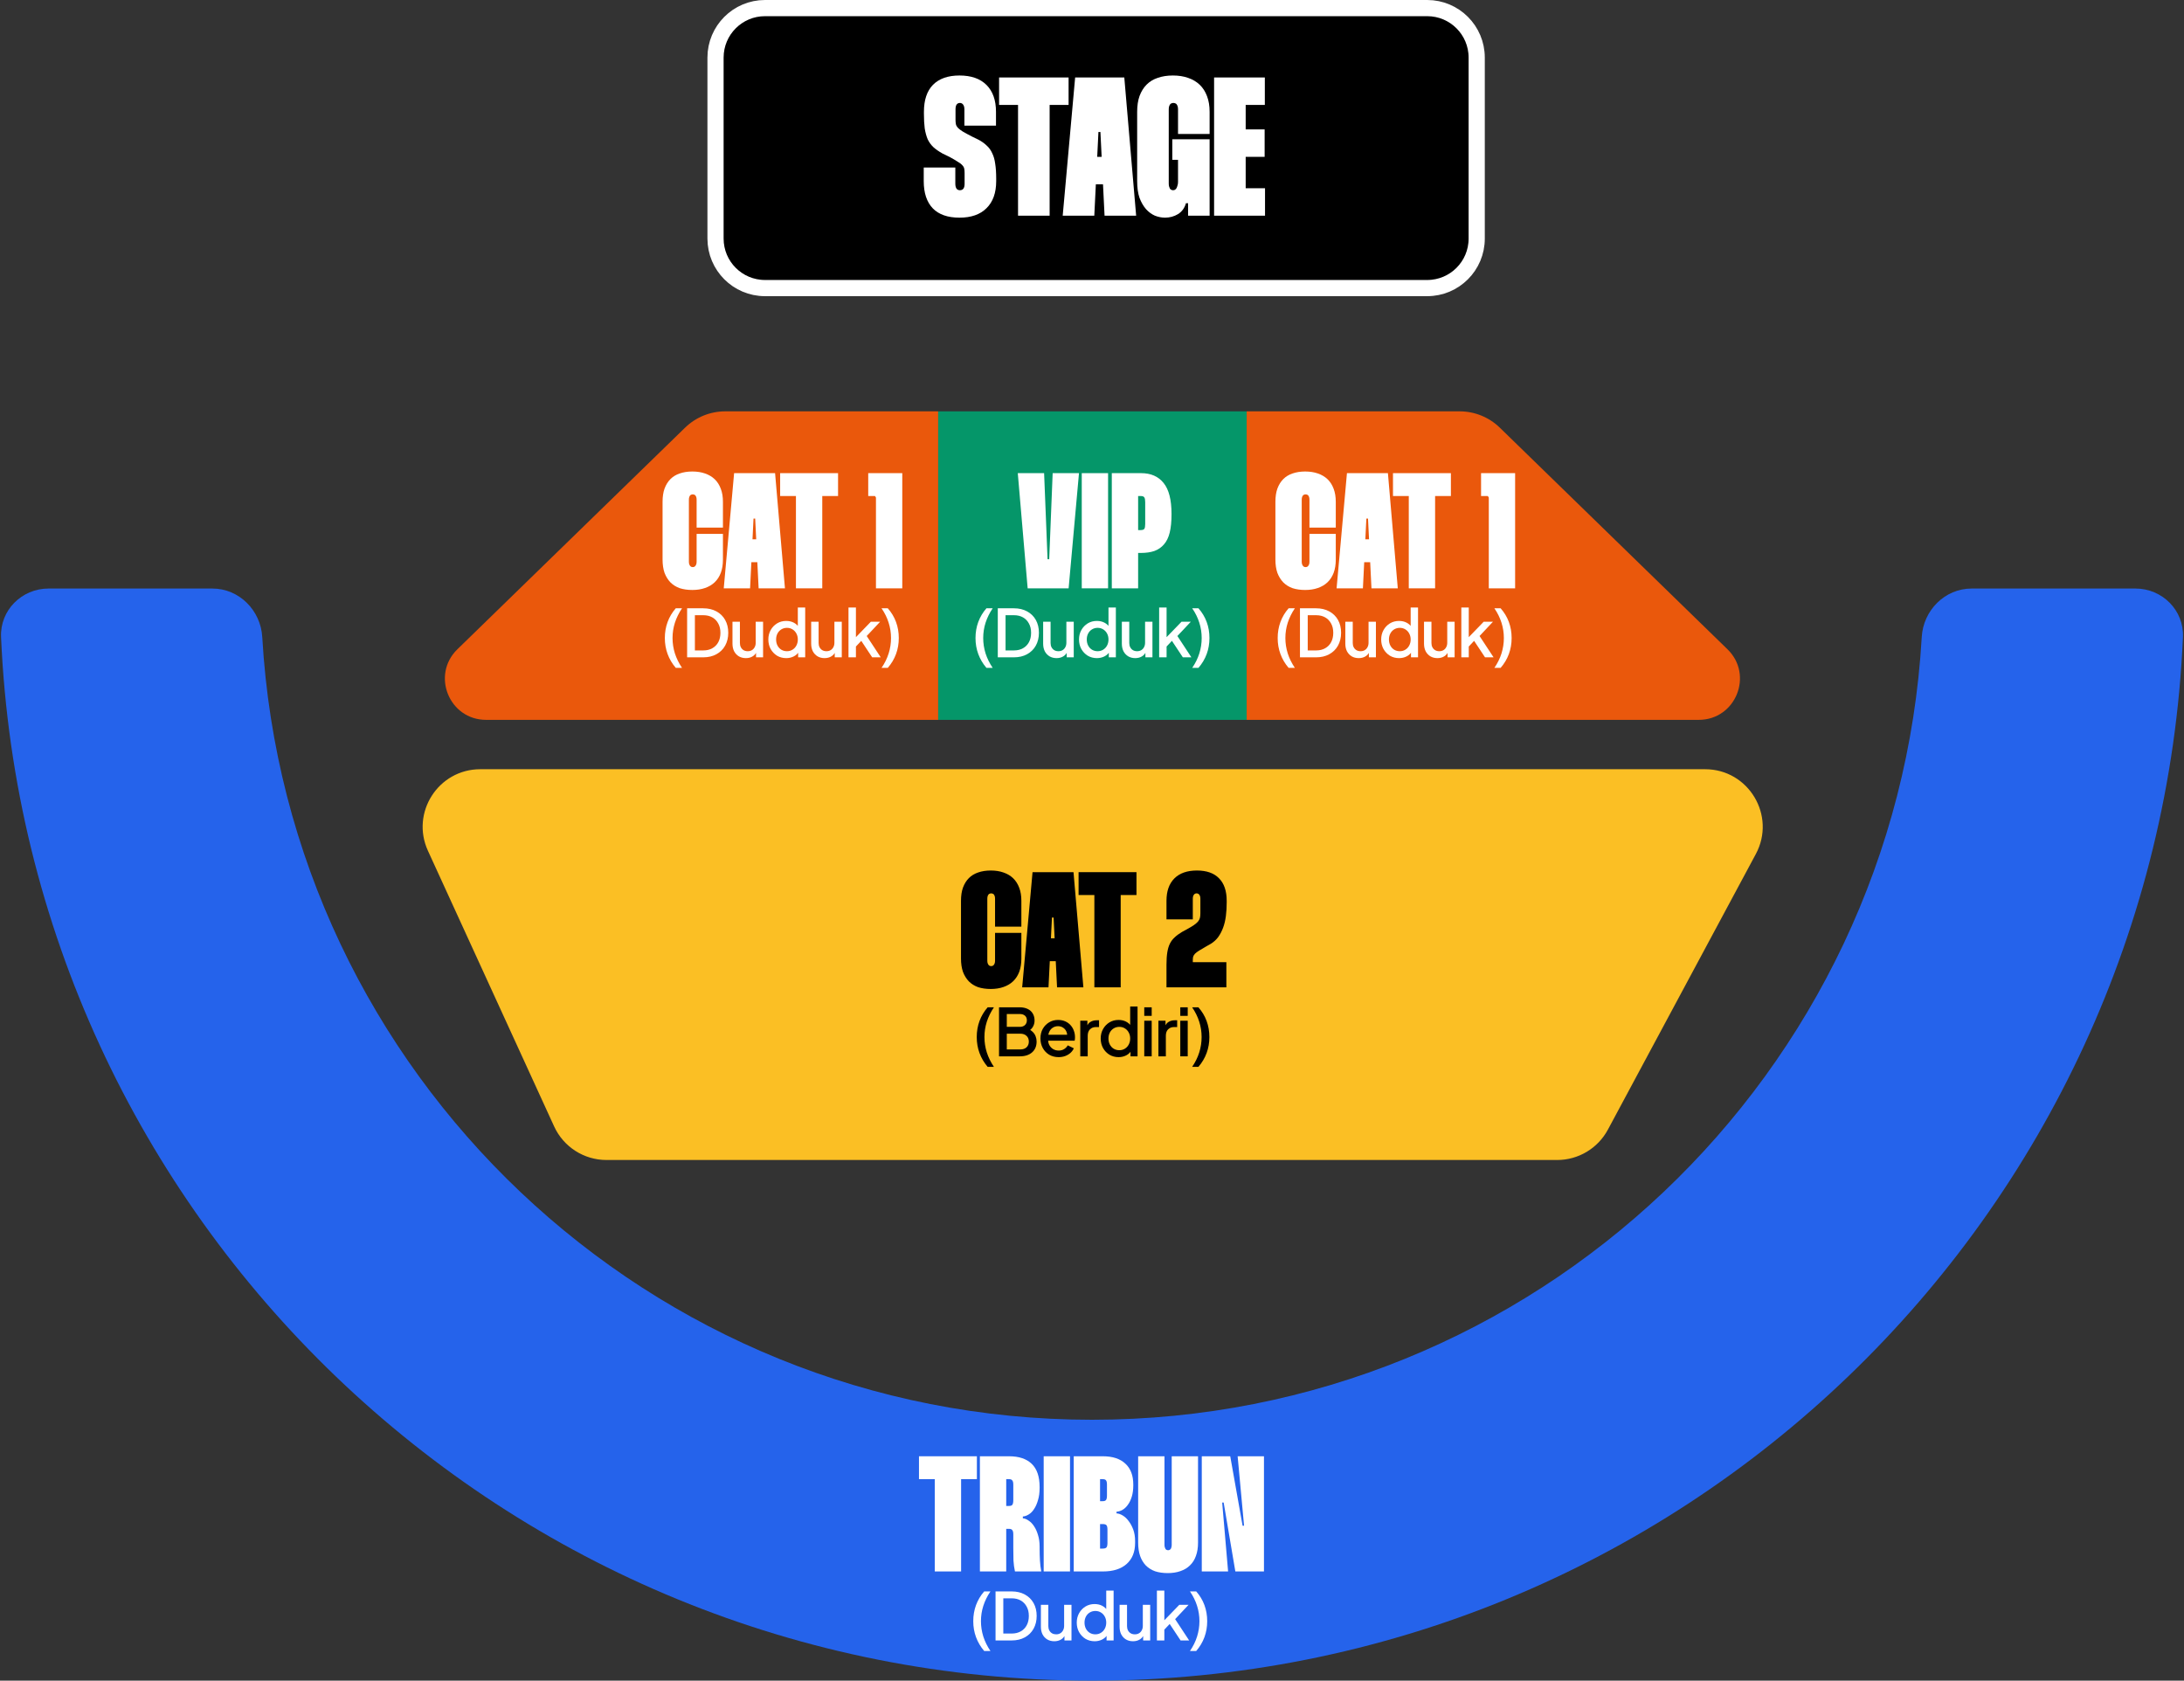 <svg width="1080" height="831" viewBox="0 0 1080 831" fill="none" xmlns="http://www.w3.org/2000/svg"><rect x="0" y="0" width="1080" height="831" fill="#333333" stroke="none"/><g clip-path="url(#clip0_134_322)"><path d="M378.306 4H705.763C719.28 4 730.238 14.958 730.238 28.475V117.966C730.238 131.483 719.28 142.441 705.763 142.441H378.306C364.789 142.441 353.831 131.483 353.831 117.966V28.475C353.831 14.958 364.789 4 378.306 4Z" fill="black" stroke="white" stroke-width="8"/><path d="M299.906 573.56H770.018C780.506 573.56 790.145 567.795 795.106 558.554L868.262 422.283C878.446 403.313 864.704 380.34 843.174 380.34H237.508C216.764 380.34 202.982 401.809 211.618 420.669L274.016 556.94C278.653 567.067 288.768 573.56 299.906 573.56Z" fill="#FBBF24"/><path d="M625.465 51.877H615.995V63.983H625.367V77.553H615.995V93.076H625.562V106.646H600.375V38.307H625.465V51.877Z" fill="white"/><path d="M577.952 54.122V90.83C577.952 91.35 578.017 91.839 578.148 92.294C578.278 92.685 578.408 93.01 578.538 93.27C578.733 93.531 578.961 93.726 579.222 93.856C579.482 93.986 579.775 94.052 580.1 94.052C580.426 94.052 580.718 93.986 580.979 93.856C581.304 93.661 581.565 93.401 581.76 93.075C581.955 92.75 582.118 92.327 582.248 91.806C582.443 91.285 582.541 90.7 582.541 90.049V79.017H579.71V68.864H598.161V106.645H587.52V100.495H586.446C585.795 102.838 584.493 104.628 582.541 105.864C580.588 107.036 578.441 107.622 576.097 107.622C574.47 107.622 572.811 107.296 571.118 106.645C569.491 105.929 568.027 104.856 566.725 103.424C565.424 101.927 564.35 100.072 563.504 97.859C562.723 95.581 562.332 92.815 562.332 89.561V55.294C562.332 52.3 562.723 49.696 563.504 47.483C564.35 45.205 565.521 43.318 567.018 41.821C568.515 40.324 570.337 39.218 572.485 38.502C574.698 37.721 577.204 37.33 580.003 37.33C582.801 37.33 585.307 37.721 587.52 38.502C589.798 39.283 591.718 40.422 593.28 41.919C594.842 43.416 596.046 45.303 596.892 47.581C597.738 49.794 598.161 52.365 598.161 55.294V66.228H582.541V54.122C582.541 53.471 582.476 52.95 582.346 52.56C582.215 52.169 582.053 51.844 581.857 51.584C581.662 51.323 581.434 51.161 581.174 51.096C580.914 50.965 580.588 50.9 580.198 50.9C579.937 50.9 579.645 50.965 579.319 51.096C579.059 51.161 578.831 51.323 578.636 51.584C578.441 51.844 578.278 52.169 578.148 52.56C578.017 52.95 577.952 53.471 577.952 54.122Z" fill="white"/><path d="M531.665 38.307H555.974L561.832 106.646H546.212L544.161 65.252H543.185L541.135 106.646H525.515L531.665 38.307ZM548.945 91.123H538.011V77.553H548.945V91.123Z" fill="white"/><path d="M528.42 38.307V51.877H519.048V106.646H503.427V51.877H494.055V38.307H528.42Z" fill="white"/><path d="M492.523 62.127H476.903V54.122C476.903 53.081 476.707 52.3 476.317 51.779C475.926 51.193 475.373 50.9 474.657 50.9C473.941 50.9 473.388 51.193 472.998 51.779C472.672 52.3 472.509 53.081 472.509 54.122V59.199C472.509 60.045 472.575 60.793 472.705 61.444C472.835 62.03 473.16 62.615 473.681 63.201C474.267 63.787 475.08 64.405 476.122 65.056C477.228 65.707 478.725 66.521 480.613 67.497L483.639 68.961C485.396 69.873 486.828 70.881 487.935 71.988C489.106 73.029 490.017 74.298 490.668 75.795C491.384 77.227 491.872 78.952 492.133 80.969C492.458 82.987 492.621 85.395 492.621 88.194V89.561C492.621 95.353 491.026 99.811 487.837 102.936C484.713 106.06 480.255 107.622 474.462 107.622C468.669 107.622 464.276 106.092 461.282 103.033C458.288 99.909 456.792 95.418 456.792 89.561V82.824H472.412V90.83C472.412 91.871 472.607 92.685 472.998 93.27C473.388 93.791 473.941 94.052 474.657 94.052C475.438 94.052 476.024 93.791 476.415 93.27C476.805 92.75 477 91.936 477 90.83V85.558C477 84.647 476.935 83.898 476.805 83.312C476.675 82.727 476.349 82.174 475.829 81.653C475.308 81.067 474.527 80.481 473.486 79.895C472.509 79.245 471.175 78.464 469.483 77.552L466.066 75.893C464.309 74.916 462.812 73.875 461.575 72.769C460.404 71.662 459.46 70.361 458.744 68.864C458.093 67.302 457.605 65.512 457.28 63.494C457.019 61.477 456.889 59.068 456.889 56.27V55.294C456.889 49.436 458.386 44.977 461.38 41.919C464.439 38.86 468.8 37.33 474.462 37.33C480.255 37.33 484.713 38.892 487.837 42.016C490.961 45.14 492.523 49.566 492.523 55.294V62.127Z" fill="white"/><path d="M338.77 211.459C344.086 206.285 351.212 203.391 358.63 203.391H463.944V355.933H240.38C222.126 355.933 213.113 333.749 226.195 321.018L338.77 211.459Z" fill="#EA580C"/><path d="M433.165 290.898V245.99L432.676 245.258H429.341V233.949H446.182V290.898H433.165Z" fill="white"/><path d="M414.425 233.949V245.258H406.615V290.898H393.598V245.258H385.788V233.949H414.425Z" fill="white"/><path d="M363.024 233.949H383.282L388.163 290.898H375.146L373.438 256.403H372.624L370.916 290.898H357.899L363.024 233.949ZM377.424 277.963H368.312V266.654H377.424V277.963Z" fill="white"/><path d="M340.659 247.128V277.718C340.659 278.206 340.713 278.613 340.822 278.938C340.93 279.264 341.066 279.535 341.229 279.752C341.391 279.969 341.581 280.131 341.798 280.24C342.069 280.348 342.313 280.403 342.53 280.403C342.856 280.403 343.127 280.348 343.344 280.24C343.561 280.131 343.751 279.969 343.913 279.752C344.076 279.535 344.212 279.264 344.32 278.938C344.429 278.613 344.483 278.206 344.483 277.718V263.969H357.5V276.66C357.5 279.155 357.147 281.352 356.442 283.25C355.737 285.094 354.734 286.64 353.432 287.887C352.13 289.135 350.53 290.084 348.632 290.735C346.788 291.386 344.7 291.711 342.368 291.711C340.035 291.711 337.947 291.413 336.103 290.816C334.313 290.165 332.795 289.216 331.547 287.969C330.3 286.667 329.323 285.094 328.618 283.25C327.968 281.352 327.642 279.155 327.642 276.66V248.104C327.642 245.609 327.968 243.44 328.618 241.596C329.323 239.697 330.3 238.125 331.547 236.877C332.795 235.63 334.313 234.708 336.103 234.111C337.947 233.46 340.035 233.135 342.368 233.135C344.7 233.135 346.788 233.46 348.632 234.111C350.53 234.762 352.13 235.711 353.432 236.958C354.734 238.206 355.737 239.779 356.442 241.677C357.147 243.521 357.5 245.664 357.5 248.104V260.877H344.483V247.128C344.483 246.586 344.429 246.152 344.32 245.826C344.212 245.501 344.076 245.23 343.913 245.013C343.751 244.796 343.561 244.66 343.344 244.606C343.127 244.497 342.856 244.443 342.53 244.443C342.313 244.443 342.069 244.497 341.798 244.606C341.581 244.66 341.391 244.796 341.229 245.013C341.066 245.23 340.93 245.501 340.822 245.826C340.713 246.152 340.659 246.586 340.659 247.128Z" fill="white"/><path d="M435.929 330.222C437.491 327.944 438.663 325.569 439.444 323.096C440.225 320.601 440.615 318.062 440.615 315.481C440.615 312.877 440.225 310.35 439.444 307.898C438.663 305.425 437.491 303.049 435.929 300.771H439.021C440.821 302.811 442.177 305.067 443.089 307.54C444 310.014 444.455 312.66 444.455 315.481C444.455 318.279 444 320.915 443.089 323.388C442.177 325.862 440.821 328.14 439.021 330.222H435.929Z" fill="white"/><path d="M419.581 325.015V300.381H423.258V316.88L421.826 316.522L430.645 307.41H435.233L428.595 314.472L435.526 325.015H431.296L425.113 315.676L427.293 315.383L422.086 320.915L423.258 318.474V325.015H419.581Z" fill="white"/><path d="M407.77 325.406C406.447 325.406 405.286 325.113 404.288 324.527C403.29 323.92 402.509 323.085 401.945 322.022C401.403 320.937 401.131 319.689 401.131 318.279V307.41H404.809V317.954C404.809 318.757 404.971 319.462 405.297 320.069C405.622 320.677 406.078 321.154 406.664 321.501C407.249 321.826 407.922 321.989 408.681 321.989C409.462 321.989 410.146 321.816 410.731 321.468C411.317 321.121 411.773 320.633 412.098 320.004C412.445 319.375 412.619 318.637 412.619 317.791V307.41H416.264V325.016H412.782V321.566L413.172 322.022C412.76 323.106 412.076 323.942 411.122 324.527C410.167 325.113 409.05 325.406 407.77 325.406Z" fill="white"/><path d="M388.8 325.406C387.108 325.406 385.589 325.005 384.244 324.202C382.921 323.377 381.869 322.271 381.088 320.883C380.328 319.494 379.949 317.932 379.949 316.196C379.949 314.461 380.339 312.899 381.12 311.51C381.901 310.122 382.953 309.026 384.277 308.224C385.6 307.421 387.097 307.02 388.768 307.02C390.178 307.02 391.425 307.302 392.51 307.866C393.595 308.43 394.452 309.211 395.081 310.209L394.528 311.055V300.381H398.172V325.015H394.69V321.436L395.113 322.119C394.506 323.182 393.638 323.996 392.51 324.56C391.382 325.124 390.145 325.406 388.8 325.406ZM389.158 321.989C390.178 321.989 391.089 321.74 391.892 321.241C392.716 320.742 393.356 320.058 393.812 319.19C394.289 318.301 394.528 317.303 394.528 316.196C394.528 315.09 394.289 314.103 393.812 313.235C393.356 312.367 392.716 311.684 391.892 311.185C391.089 310.686 390.178 310.436 389.158 310.436C388.139 310.436 387.217 310.686 386.392 311.185C385.568 311.684 384.928 312.367 384.472 313.235C384.017 314.103 383.789 315.09 383.789 316.196C383.789 317.303 384.017 318.301 384.472 319.19C384.928 320.058 385.557 320.742 386.36 321.241C387.184 321.74 388.117 321.989 389.158 321.989Z" fill="white"/><path d="M368.853 325.406C367.53 325.406 366.369 325.113 365.371 324.527C364.373 323.92 363.592 323.085 363.028 322.022C362.486 320.937 362.215 319.689 362.215 318.279V307.41H365.892V317.954C365.892 318.757 366.055 319.462 366.38 320.069C366.706 320.677 367.161 321.154 367.747 321.501C368.333 321.826 369.005 321.989 369.765 321.989C370.546 321.989 371.229 321.816 371.815 321.468C372.401 321.121 372.856 320.633 373.182 320.004C373.529 319.375 373.702 318.637 373.702 317.791V307.41H377.347V325.016H373.865V321.566L374.256 322.022C373.843 323.106 373.16 323.942 372.205 324.527C371.251 325.113 370.133 325.406 368.853 325.406Z" fill="white"/><path d="M339.787 325.016V300.771H347.727C350.244 300.771 352.424 301.281 354.268 302.301C356.134 303.299 357.576 304.709 358.596 306.531C359.616 308.354 360.126 310.469 360.126 312.877C360.126 315.264 359.616 317.379 358.596 319.223C357.576 321.045 356.134 322.466 354.268 323.486C352.424 324.506 350.244 325.016 347.727 325.016H339.787ZM343.627 321.599H347.792C349.506 321.599 350.992 321.241 352.25 320.525C353.53 319.809 354.517 318.8 355.212 317.498C355.906 316.197 356.253 314.656 356.253 312.877C356.253 311.098 355.895 309.569 355.179 308.289C354.485 306.987 353.509 305.978 352.25 305.262C350.992 304.546 349.506 304.188 347.792 304.188H343.627V321.599Z" fill="white"/><path d="M334.17 330.222C332.391 328.14 331.046 325.862 330.135 323.388C329.224 320.915 328.768 318.279 328.768 315.481C328.768 312.66 329.224 310.014 330.135 307.54C331.046 305.067 332.391 302.811 334.17 300.771H337.262C335.721 303.049 334.55 305.425 333.747 307.898C332.966 310.35 332.576 312.877 332.576 315.481C332.576 318.062 332.966 320.601 333.747 323.096C334.55 325.569 335.721 327.944 337.262 330.222H334.17Z" fill="white"/><path d="M463.944 203.391H616.486V355.933H463.944V203.391Z" fill="#059669"/><path d="M549.794 233.947H564.275C569.102 233.947 572.818 235.574 575.421 238.829C578.024 242.029 579.326 247.127 579.326 254.124V254.286C579.326 257.866 579.028 260.876 578.431 263.317C577.835 265.757 576.885 267.71 575.584 269.174C574.336 270.639 572.763 271.724 570.865 272.429C568.967 273.079 566.716 273.405 564.113 273.405H562.811V290.896H549.794V233.947ZM562.811 245.256V262.096H564.113C565.035 262.096 565.631 261.879 565.902 261.446C566.174 261.012 566.309 260.225 566.309 259.086V248.347C566.309 247.208 566.174 246.422 565.902 245.988C565.631 245.5 565.035 245.256 564.113 245.256H562.811Z" fill="white"/><path d="M534.937 233.947H547.954V290.896H534.937V233.947Z" fill="white"/><path d="M503.301 233.947H516.318L518.026 276.496H518.84L520.548 233.947H533.565L528.44 290.896H508.182L503.301 233.947Z" fill="white"/><path d="M589.555 330.22C591.117 327.942 592.289 325.567 593.07 323.094C593.851 320.599 594.241 318.06 594.241 315.479C594.241 312.875 593.851 310.348 593.07 307.896C592.289 305.423 591.117 303.047 589.555 300.77H592.647C594.447 302.809 595.803 305.065 596.715 307.538C597.626 310.012 598.081 312.658 598.081 315.479C598.081 318.277 597.626 320.913 596.715 323.386C595.803 325.86 594.447 328.138 592.647 330.22H589.555Z" fill="white"/><path d="M573.207 325.013V300.379H576.884V316.878L575.452 316.52L584.271 307.408H588.859L582.221 314.47L589.152 325.013H584.922L578.739 315.674L580.919 315.381L575.712 320.913L576.884 318.472V325.013H573.207Z" fill="white"/><path d="M561.396 325.404C560.073 325.404 558.912 325.111 557.914 324.525C556.916 323.918 556.135 323.083 555.571 322.02C555.029 320.935 554.757 319.688 554.757 318.277V307.408H558.435V317.952C558.435 318.755 558.597 319.46 558.923 320.067C559.248 320.675 559.704 321.152 560.29 321.499C560.875 321.824 561.548 321.987 562.307 321.987C563.088 321.987 563.772 321.814 564.357 321.467C564.943 321.119 565.399 320.631 565.724 320.002C566.071 319.373 566.245 318.635 566.245 317.789V307.408H569.89V325.014H566.408V321.564L566.798 322.02C566.386 323.104 565.702 323.94 564.748 324.525C563.793 325.111 562.676 325.404 561.396 325.404Z" fill="white"/><path d="M542.426 325.404C540.734 325.404 539.215 325.003 537.87 324.2C536.547 323.376 535.495 322.269 534.714 320.881C533.954 319.492 533.575 317.93 533.575 316.195C533.575 314.459 533.965 312.897 534.746 311.508C535.527 310.12 536.579 309.024 537.903 308.222C539.226 307.419 540.723 307.018 542.394 307.018C543.804 307.018 545.051 307.3 546.136 307.864C547.221 308.428 548.078 309.209 548.707 310.207L548.154 311.053V300.379H551.798V325.013H548.316V321.434L548.739 322.117C548.132 323.18 547.264 323.994 546.136 324.558C545.008 325.122 543.771 325.404 542.426 325.404ZM542.784 321.987C543.804 321.987 544.715 321.738 545.518 321.239C546.342 320.74 546.982 320.056 547.438 319.188C547.915 318.299 548.154 317.301 548.154 316.195C548.154 315.088 547.915 314.101 547.438 313.233C546.982 312.365 546.342 311.682 545.518 311.183C544.715 310.684 543.804 310.435 542.784 310.435C541.765 310.435 540.843 310.684 540.018 311.183C539.194 311.682 538.554 312.365 538.098 313.233C537.643 314.101 537.415 315.088 537.415 316.195C537.415 317.301 537.643 318.299 538.098 319.188C538.554 320.056 539.183 320.74 539.986 321.239C540.81 321.738 541.743 321.987 542.784 321.987Z" fill="white"/><path d="M522.479 325.404C521.156 325.404 519.995 325.111 518.997 324.525C517.999 323.918 517.218 323.083 516.654 322.02C516.112 320.935 515.841 319.688 515.841 318.277V307.408H519.518V317.952C519.518 318.755 519.681 319.46 520.006 320.067C520.332 320.675 520.787 321.152 521.373 321.499C521.959 321.824 522.631 321.987 523.391 321.987C524.172 321.987 524.855 321.814 525.441 321.467C526.027 321.119 526.482 320.631 526.808 320.002C527.155 319.373 527.328 318.635 527.328 317.789V307.408H530.973V325.014H527.491V321.564L527.882 322.02C527.469 323.104 526.786 323.94 525.831 324.525C524.877 325.111 523.759 325.404 522.479 325.404Z" fill="white"/><path d="M493.413 325.014V300.77H501.353C503.87 300.77 506.05 301.279 507.894 302.299C509.76 303.297 511.202 304.707 512.222 306.53C513.242 308.352 513.752 310.467 513.752 312.875C513.752 315.262 513.242 317.377 512.222 319.221C511.202 321.043 509.76 322.464 507.894 323.484C506.05 324.504 503.87 325.014 501.353 325.014H493.413ZM497.253 321.597H501.418C503.132 321.597 504.618 321.239 505.876 320.523C507.156 319.807 508.143 318.798 508.838 317.496C509.532 316.195 509.879 314.654 509.879 312.875C509.879 311.096 509.521 309.567 508.805 308.287C508.111 306.985 507.135 305.976 505.876 305.26C504.618 304.544 503.132 304.186 501.418 304.186H497.253V321.597Z" fill="white"/><path d="M487.796 330.22C486.017 328.138 484.672 325.86 483.761 323.386C482.85 320.913 482.394 318.277 482.394 315.479C482.394 312.658 482.85 310.012 483.761 307.538C484.672 305.065 486.017 302.809 487.796 300.77H490.888C489.347 303.047 488.176 305.423 487.373 307.896C486.592 310.348 486.202 312.875 486.202 315.479C486.202 318.06 486.592 320.599 487.373 323.094C488.176 325.567 489.347 327.942 490.888 330.22H487.796Z" fill="white"/><path d="M741.66 211.459C736.344 206.285 729.219 203.391 721.801 203.391H616.486V355.933H840.05C858.304 355.933 867.317 333.749 854.236 321.018L741.66 211.459Z" fill="#EA580C"/><path d="M736.217 290.898V245.99L735.729 245.258H732.393V233.949H749.234V290.898H736.217Z" fill="white"/><path d="M717.477 233.949V245.258H709.667V290.898H696.65V245.258H688.84V233.949H717.477Z" fill="white"/><path d="M666.077 233.949H686.334L691.216 290.898H678.199L676.49 256.403H675.677L673.968 290.898H660.951L666.077 233.949ZM680.477 277.963H671.365V266.654H680.477V277.963Z" fill="white"/><path d="M643.711 247.128V277.718C643.711 278.206 643.766 278.613 643.874 278.938C643.982 279.264 644.118 279.535 644.281 279.752C644.443 279.969 644.633 280.131 644.85 280.24C645.121 280.348 645.366 280.403 645.582 280.403C645.908 280.403 646.179 280.348 646.396 280.24C646.613 280.131 646.803 279.969 646.966 279.752C647.128 279.535 647.264 279.264 647.372 278.938C647.481 278.613 647.535 278.206 647.535 277.718V263.969H660.552V276.66C660.552 279.155 660.199 281.352 659.494 283.25C658.789 285.094 657.786 286.64 656.484 287.887C655.182 289.135 653.582 290.084 651.684 290.735C649.84 291.386 647.752 291.711 645.42 291.711C643.088 291.711 640.999 291.413 639.155 290.816C637.366 290.165 635.847 289.216 634.599 287.969C633.352 286.667 632.376 285.094 631.671 283.25C631.02 281.352 630.694 279.155 630.694 276.66V248.104C630.694 245.609 631.02 243.44 631.671 241.596C632.376 239.697 633.352 238.125 634.599 236.877C635.847 235.63 637.366 234.708 639.155 234.111C640.999 233.46 643.088 233.135 645.42 233.135C647.752 233.135 649.84 233.46 651.684 234.111C653.582 234.762 655.182 235.711 656.484 236.958C657.786 238.206 658.789 239.779 659.494 241.677C660.199 243.521 660.552 245.664 660.552 248.104V260.877H647.535V247.128C647.535 246.586 647.481 246.152 647.372 245.826C647.264 245.501 647.128 245.23 646.966 245.013C646.803 244.796 646.613 244.66 646.396 244.606C646.179 244.497 645.908 244.443 645.582 244.443C645.366 244.443 645.121 244.497 644.85 244.606C644.633 244.66 644.443 244.796 644.281 245.013C644.118 245.23 643.982 245.501 643.874 245.826C643.766 246.152 643.711 246.586 643.711 247.128Z" fill="white"/><path d="M738.981 330.222C740.543 327.944 741.715 325.569 742.496 323.096C743.277 320.601 743.668 318.062 743.668 315.481C743.668 312.877 743.277 310.35 742.496 307.898C741.715 305.425 740.543 303.049 738.981 300.771H742.073C743.874 302.811 745.23 305.067 746.141 307.54C747.052 310.014 747.508 312.66 747.508 315.481C747.508 318.279 747.052 320.915 746.141 323.388C745.23 325.862 743.874 328.14 742.073 330.222H738.981Z" fill="white"/><path d="M722.633 325.015V300.381H726.31V316.88L724.878 316.522L733.697 307.41H738.286L731.647 314.472L738.579 325.015H734.348L728.165 315.676L730.345 315.383L725.139 320.915L726.31 318.474V325.015H722.633Z" fill="white"/><path d="M710.822 325.406C709.499 325.406 708.338 325.113 707.34 324.527C706.342 323.92 705.561 323.085 704.997 322.022C704.455 320.937 704.184 319.689 704.184 318.279V307.41H707.861V317.954C707.861 318.757 708.024 319.462 708.349 320.069C708.674 320.677 709.13 321.154 709.716 321.501C710.302 321.826 710.974 321.989 711.733 321.989C712.514 321.989 713.198 321.816 713.784 321.468C714.369 321.121 714.825 320.633 715.15 320.004C715.497 319.375 715.671 318.637 715.671 317.791V307.41H719.316V325.016H715.834V321.566L716.224 322.022C715.812 323.106 715.129 323.942 714.174 324.527C713.22 325.113 712.102 325.406 710.822 325.406Z" fill="white"/><path d="M691.853 325.406C690.16 325.406 688.642 325.005 687.297 324.202C685.973 323.377 684.921 322.271 684.14 320.883C683.381 319.494 683.001 317.932 683.001 316.196C683.001 314.461 683.391 312.899 684.173 311.51C684.954 310.122 686.006 309.026 687.329 308.224C688.653 307.421 690.149 307.02 691.82 307.02C693.23 307.02 694.478 307.302 695.562 307.866C696.647 308.43 697.504 309.211 698.133 310.209L697.58 311.055V300.381H701.225V325.015H697.743V321.436L698.166 322.119C697.558 323.182 696.69 323.996 695.562 324.56C694.434 325.124 693.198 325.406 691.853 325.406ZM692.21 321.989C693.23 321.989 694.141 321.74 694.944 321.241C695.768 320.742 696.408 320.058 696.864 319.19C697.341 318.301 697.58 317.303 697.58 316.196C697.58 315.09 697.341 314.103 696.864 313.235C696.408 312.367 695.768 311.684 694.944 311.185C694.141 310.686 693.23 310.436 692.21 310.436C691.191 310.436 690.269 310.686 689.444 311.185C688.62 311.684 687.98 312.367 687.524 313.235C687.069 314.103 686.841 315.09 686.841 316.196C686.841 317.303 687.069 318.301 687.524 319.19C687.98 320.058 688.609 320.742 689.412 321.241C690.236 321.74 691.169 321.989 692.21 321.989Z" fill="white"/><path d="M671.906 325.406C670.582 325.406 669.422 325.113 668.424 324.527C667.426 323.92 666.645 323.085 666.081 322.022C665.538 320.937 665.267 319.689 665.267 318.279V307.41H668.944V317.954C668.944 318.757 669.107 319.462 669.433 320.069C669.758 320.677 670.214 321.154 670.799 321.501C671.385 321.826 672.058 321.989 672.817 321.989C673.598 321.989 674.281 321.816 674.867 321.468C675.453 321.121 675.908 320.633 676.234 320.004C676.581 319.375 676.755 318.637 676.755 317.791V307.41H680.399V325.016H676.917V321.566L677.308 322.022C676.896 323.106 676.212 323.942 675.258 324.527C674.303 325.113 673.186 325.406 671.906 325.406Z" fill="white"/><path d="M642.839 325.016V300.771H650.779C653.296 300.771 655.476 301.281 657.32 302.301C659.186 303.299 660.629 304.709 661.648 306.531C662.668 308.354 663.178 310.469 663.178 312.877C663.178 315.264 662.668 317.379 661.648 319.223C660.629 321.045 659.186 322.466 657.32 323.486C655.476 324.506 653.296 325.016 650.779 325.016H642.839ZM646.679 321.599H650.844C652.558 321.599 654.044 321.241 655.303 320.525C656.583 319.809 657.57 318.8 658.264 317.498C658.958 316.197 659.305 314.656 659.305 312.877C659.305 311.098 658.947 309.569 658.231 308.289C657.537 306.987 656.561 305.978 655.303 305.262C654.044 304.546 652.558 304.188 650.844 304.188H646.679V321.599Z" fill="white"/><path d="M637.222 330.222C635.443 328.14 634.098 325.862 633.187 323.388C632.276 320.915 631.82 318.279 631.82 315.481C631.82 312.66 632.276 310.014 633.187 307.54C634.098 305.067 635.443 302.811 637.222 300.771H640.314C638.774 303.049 637.602 305.425 636.799 307.898C636.018 310.35 635.628 312.877 635.628 315.481C635.628 318.062 636.018 320.601 636.799 323.096C637.602 325.569 638.774 327.944 640.314 330.222H637.222Z" fill="white"/><path d="M576.833 454.587V445.393C576.833 440.62 578.135 436.932 580.738 434.329C583.341 431.726 587.057 430.424 591.884 430.424C596.657 430.424 600.291 431.698 602.786 434.248C605.335 436.797 606.609 440.512 606.609 445.393V446.207C606.609 448.593 606.474 450.844 606.203 452.959C605.931 455.075 605.47 457 604.819 458.736C604.169 460.471 603.355 462.017 602.379 463.373C601.403 464.675 600.209 465.759 598.799 466.627L596.521 467.929C595.057 468.797 593.864 469.502 592.941 470.044C592.074 470.587 591.396 471.102 590.908 471.59C590.474 472.078 590.175 472.566 590.013 473.054C589.904 473.542 589.85 474.112 589.85 474.763V475.739H606.447V488.187H576.833V476.959C576.833 474.573 576.969 472.539 577.24 470.858C577.511 469.176 577.945 467.739 578.541 466.546C579.138 465.353 579.925 464.322 580.901 463.454C581.877 462.532 583.097 461.637 584.562 460.77L586.514 459.712C588.087 458.844 589.335 458.112 590.257 457.515C591.179 456.865 591.884 456.268 592.372 455.726C592.86 455.129 593.186 454.532 593.348 453.936C593.511 453.285 593.592 452.471 593.592 451.495V444.417C593.592 443.549 593.43 442.898 593.104 442.465C592.779 441.976 592.318 441.732 591.721 441.732C591.125 441.732 590.664 441.976 590.338 442.465C590.013 442.898 589.85 443.549 589.85 444.417V454.587H576.833Z" fill="black"/><path d="M561.999 431.238V442.547H554.188V488.187H541.172V442.547H533.361V431.238H561.999Z" fill="black"/><path d="M510.598 431.238H530.856L535.737 488.187H522.72L521.012 453.693H520.198L518.49 488.187H505.473L510.598 431.238ZM524.998 475.252H515.886V463.943H524.998V475.252Z" fill="black"/><path d="M488.233 444.417V475.007C488.233 475.495 488.287 475.902 488.395 476.227C488.504 476.553 488.64 476.824 488.802 477.041C488.965 477.258 489.155 477.42 489.372 477.529C489.643 477.637 489.887 477.692 490.104 477.692C490.429 477.692 490.701 477.637 490.918 477.529C491.134 477.42 491.324 477.258 491.487 477.041C491.65 476.824 491.785 476.553 491.894 476.227C492.002 475.902 492.057 475.495 492.057 475.007V461.258H505.073V473.949C505.073 476.444 504.721 478.641 504.016 480.539C503.311 482.383 502.307 483.929 501.006 485.176C499.704 486.424 498.104 487.373 496.206 488.024C494.362 488.675 492.273 489 489.941 489C487.609 489 485.521 488.702 483.677 488.105C481.887 487.454 480.368 486.505 479.121 485.258C477.873 483.956 476.897 482.383 476.192 480.539C475.541 478.641 475.216 476.444 475.216 473.949V445.393C475.216 442.898 475.541 440.729 476.192 438.885C476.897 436.987 477.873 435.414 479.121 434.166C480.368 432.919 481.887 431.997 483.677 431.4C485.521 430.749 487.609 430.424 489.941 430.424C492.273 430.424 494.362 430.749 496.206 431.4C498.104 432.051 499.704 433 501.006 434.248C502.307 435.495 503.311 437.068 504.016 438.966C504.721 440.81 505.073 442.953 505.073 445.393V458.166H492.057V444.417C492.057 443.875 492.002 443.441 491.894 443.115C491.785 442.79 491.65 442.519 491.487 442.302C491.324 442.085 491.134 441.949 490.918 441.895C490.701 441.787 490.429 441.732 490.104 441.732C489.887 441.732 489.643 441.787 489.372 441.895C489.155 441.949 488.965 442.085 488.802 442.302C488.64 442.519 488.504 442.79 488.395 443.115C488.287 443.441 488.233 443.875 488.233 444.417Z" fill="black"/><path d="M589.518 527.511C591.08 525.233 592.251 522.858 593.032 520.385C593.813 517.89 594.204 515.351 594.204 512.77C594.204 510.166 593.813 507.639 593.032 505.187C592.251 502.714 591.08 500.339 589.518 498.061H592.609C594.41 500.1 595.766 502.356 596.677 504.829C597.588 507.303 598.044 509.949 598.044 512.77C598.044 515.568 597.588 518.204 596.677 520.678C595.766 523.151 594.41 525.429 592.609 527.511H589.518Z" fill="black"/><path d="M583.656 522.305V504.699H587.334V522.305H583.656ZM583.656 502.291V498.061H587.334V502.291H583.656Z" fill="black"/><path d="M572.842 522.304V504.699H576.357V508.246L576.031 507.725C576.422 506.575 577.051 505.751 577.919 505.252C578.787 504.731 579.828 504.471 581.043 504.471H582.117V507.823H580.587C579.372 507.823 578.385 508.202 577.626 508.962C576.888 509.699 576.52 510.762 576.52 512.151V522.304H572.842Z" fill="black"/><path d="M565.842 522.305V504.699H569.519V522.305H565.842ZM565.842 502.291V498.061H569.519V502.291H565.842Z" fill="black"/><path d="M553.153 522.695C551.461 522.695 549.942 522.294 548.597 521.491C547.273 520.667 546.221 519.56 545.44 518.172C544.681 516.783 544.301 515.221 544.301 513.486C544.301 511.75 544.692 510.188 545.473 508.799C546.254 507.411 547.306 506.315 548.629 505.513C549.953 504.71 551.45 504.309 553.12 504.309C554.53 504.309 555.778 504.591 556.863 505.155C557.947 505.719 558.804 506.5 559.433 507.498L558.88 508.344V497.67H562.525V522.305H559.043V518.725L559.466 519.408C558.859 520.471 557.991 521.285 556.863 521.849C555.734 522.413 554.498 522.695 553.153 522.695ZM553.511 519.278C554.53 519.278 555.442 519.029 556.244 518.53C557.069 518.031 557.709 517.347 558.164 516.479C558.642 515.59 558.88 514.592 558.88 513.486C558.88 512.379 558.642 511.392 558.164 510.524C557.709 509.656 557.069 508.973 556.244 508.474C555.442 507.975 554.53 507.726 553.511 507.726C552.491 507.726 551.569 507.975 550.745 508.474C549.92 508.973 549.28 509.656 548.825 510.524C548.369 511.392 548.141 512.379 548.141 513.486C548.141 514.592 548.369 515.59 548.825 516.479C549.28 517.347 549.909 518.031 550.712 518.53C551.537 519.029 552.469 519.278 553.511 519.278Z" fill="black"/><path d="M534.203 522.304V504.699H537.718V508.246L537.392 507.725C537.783 506.575 538.412 505.751 539.28 505.252C540.148 504.731 541.189 504.471 542.404 504.471H543.478V507.823H541.948C540.733 507.823 539.746 508.202 538.987 508.962C538.249 509.699 537.88 510.762 537.88 512.151V522.304H534.203Z" fill="black"/><path d="M523.488 522.695C521.73 522.695 520.168 522.294 518.801 521.491C517.456 520.667 516.404 519.56 515.645 518.172C514.886 516.761 514.506 515.189 514.506 513.453C514.506 511.674 514.886 510.101 515.645 508.734C516.426 507.368 517.467 506.294 518.769 505.513C520.071 504.71 521.546 504.309 523.195 504.309C524.518 504.309 525.7 504.536 526.742 504.992C527.783 505.448 528.662 506.077 529.378 506.879C530.094 507.66 530.636 508.561 531.005 509.58C531.395 510.6 531.591 511.685 531.591 512.835C531.591 513.117 531.58 513.41 531.558 513.713C531.536 514.017 531.493 514.299 531.428 514.559H517.402V511.631H529.345L527.588 512.965C527.805 511.902 527.729 510.958 527.36 510.134C527.013 509.288 526.471 508.626 525.733 508.149C525.017 507.65 524.171 507.4 523.195 507.4C522.218 507.4 521.351 507.65 520.591 508.149C519.832 508.626 519.246 509.32 518.834 510.231C518.422 511.121 518.259 512.206 518.346 513.486C518.237 514.679 518.4 515.72 518.834 516.61C519.29 517.499 519.919 518.193 520.721 518.692C521.546 519.191 522.479 519.441 523.52 519.441C524.583 519.441 525.483 519.202 526.221 518.725C526.98 518.248 527.577 517.629 528.011 516.87L531.005 518.334C530.658 519.159 530.115 519.907 529.378 520.58C528.662 521.231 527.794 521.751 526.774 522.142C525.776 522.511 524.681 522.695 523.488 522.695Z" fill="black"/><path d="M494.024 522.305V498.061H504.243C505.761 498.061 507.074 498.332 508.18 498.874C509.287 499.395 510.133 500.154 510.719 501.152C511.304 502.128 511.597 503.289 511.597 504.634C511.597 505.806 511.294 506.88 510.686 507.856C510.1 508.81 509.178 509.57 507.92 510.134V508.507C509.026 508.941 509.927 509.494 510.621 510.166C511.315 510.817 511.814 511.555 512.118 512.379C512.443 513.204 512.606 514.071 512.606 514.983C512.606 517.261 511.858 519.05 510.361 520.352C508.885 521.654 506.857 522.305 504.275 522.305H494.024ZM497.864 518.888H504.568C505.848 518.888 506.868 518.541 507.627 517.846C508.386 517.13 508.766 516.187 508.766 515.015C508.766 513.822 508.386 512.878 507.627 512.184C506.868 511.468 505.848 511.11 504.568 511.11H497.864V518.888ZM497.864 507.726H504.34C505.382 507.726 506.217 507.433 506.846 506.847C507.475 506.24 507.79 505.448 507.79 504.471C507.79 503.495 507.475 502.736 506.846 502.193C506.217 501.651 505.382 501.38 504.34 501.38H497.864V507.726Z" fill="black"/><path d="M488.408 527.511C486.629 525.429 485.284 523.151 484.373 520.678C483.461 518.204 483.006 515.568 483.006 512.77C483.006 509.949 483.461 507.303 484.373 504.829C485.284 502.356 486.629 500.1 488.408 498.061H491.499C489.959 500.339 488.788 502.714 487.985 505.187C487.204 507.639 486.813 510.166 486.813 512.77C486.813 515.351 487.204 517.89 487.985 520.385C488.788 522.858 489.959 525.233 491.499 527.511H488.408Z" fill="black"/><path d="M1056 291C1069.25 291 1080.05 301.771 1079.48 315.013C1066.91 602.104 830.187 831 540 831C249.813 831 13.087 602.104 0.524 315.013C-0.055 301.771 10.745 291 24 291H105C118.255 291 128.927 301.769 129.689 315.002C142.117 530.82 321.068 702 540 702C758.932 702 937.883 530.82 950.311 315.002C951.073 301.769 961.745 291 975 291H1056Z" fill="#2563EB"/><path d="M612.022 720.051H625.039V777H610.883L605.106 742.912H604.374L607.303 777H594.286V720.051H608.361L614.462 754.383H615.195L612.022 720.051Z" fill="white"/><path d="M562.823 720.051H575.84V763.82C575.84 764.308 575.894 764.715 576.002 765.041C576.111 765.366 576.219 765.637 576.328 765.854C576.491 766.071 576.68 766.234 576.897 766.342C577.169 766.451 577.413 766.505 577.63 766.505C577.901 766.505 578.145 766.451 578.362 766.342C578.579 766.234 578.769 766.071 578.931 765.854C579.094 765.637 579.202 765.366 579.257 765.041C579.365 764.715 579.419 764.308 579.419 763.82V720.051H592.436V762.763C592.436 765.258 592.084 767.454 591.379 769.353C590.728 771.197 589.752 772.742 588.45 773.99C587.202 775.237 585.63 776.186 583.731 776.837C581.887 777.488 579.799 777.814 577.467 777.814C575.135 777.814 573.046 777.515 571.202 776.919C569.413 776.268 567.894 775.319 566.646 774.071C565.399 772.769 564.45 771.197 563.799 769.353C563.148 767.454 562.823 765.258 562.823 762.763V720.051Z" fill="white"/><path d="M530.965 720.051H545.365C550.192 720.051 553.908 721.271 556.511 723.712C559.115 726.098 560.416 729.542 560.416 734.044V734.451C560.416 736.512 560.172 738.356 559.684 739.983C559.196 741.61 558.545 742.966 557.731 744.051C556.972 745.136 556.077 745.976 555.047 746.573C554.07 747.115 553.094 747.414 552.118 747.468V748.281C553.094 748.336 554.125 748.688 555.209 749.339C556.294 749.99 557.27 750.912 558.138 752.105C559.06 753.298 559.82 754.708 560.416 756.336C561.013 757.963 561.311 759.834 561.311 761.949V762.925C561.311 767.373 559.901 770.844 557.081 773.339C554.314 775.78 550.437 777 545.447 777H530.965V720.051ZM543.982 731.359V742.261H545.203C546.07 742.261 546.64 742.071 546.911 741.691C547.237 741.312 547.399 740.58 547.399 739.495V734.044C547.399 733.014 547.237 732.308 546.911 731.929C546.64 731.549 546.07 731.359 545.203 731.359H543.982ZM543.982 753.569V765.691H545.284C546.206 765.691 546.83 765.502 547.155 765.122C547.481 764.742 547.643 764.01 547.643 762.925V756.336C547.643 755.251 547.481 754.519 547.155 754.139C546.83 753.759 546.206 753.569 545.284 753.569H543.982Z" fill="white"/><path d="M516.108 720.051H529.125V777H516.108V720.051Z" fill="white"/><path d="M484.567 720.051H499.048C503.875 720.051 507.591 721.298 510.194 723.793C512.797 726.288 514.099 730.112 514.099 735.264V735.671C514.099 738.003 513.828 740.037 513.286 741.773C512.797 743.508 512.147 744.973 511.333 746.166C510.574 747.359 509.679 748.254 508.648 748.851C507.672 749.447 506.723 749.773 505.801 749.827V750.722C506.723 750.776 507.672 751.156 508.648 751.861C509.679 752.512 510.574 753.434 511.333 754.627C512.147 755.82 512.797 757.258 513.286 758.939C513.828 760.62 514.099 762.546 514.099 764.715V765.447C514.099 767.725 514.153 769.786 514.262 771.63C514.37 773.475 514.587 775.264 514.913 777H501.896C501.516 775.264 501.272 773.447 501.164 771.549C501.109 769.597 501.082 767.508 501.082 765.285V758.695C501.082 757.664 500.919 756.959 500.594 756.58C500.323 756.146 499.753 755.929 498.886 755.929H497.584V777H484.567V720.051ZM497.584 731.359V744.62H498.886C499.753 744.62 500.323 744.43 500.594 744.051C500.919 743.617 501.082 742.858 501.082 741.773V734.125C501.082 733.095 500.919 732.39 500.594 732.01C500.323 731.576 499.753 731.359 498.886 731.359H497.584Z" fill="white"/><path d="M483.08 720.051V731.359H475.27V777H462.253V731.359H454.442V720.051H483.08Z" fill="white"/><path d="M588.442 816.324C590.004 814.046 591.176 811.67 591.957 809.197C592.738 806.702 593.128 804.164 593.128 801.582C593.128 798.979 592.738 796.451 591.957 794C591.176 791.527 590.004 789.151 588.442 786.873H591.534C593.335 788.912 594.691 791.169 595.602 793.642C596.513 796.115 596.968 798.762 596.968 801.582C596.968 804.381 596.513 807.017 595.602 809.49C594.691 811.963 593.335 814.241 591.534 816.324H588.442Z" fill="white"/><path d="M572.094 811.117V786.482H575.771V802.981L574.339 802.623L583.158 793.512H587.747L581.108 800.573L588.04 811.117H583.809L577.626 801.777L579.806 801.484L574.6 807.017L575.771 804.576V811.117H572.094Z" fill="white"/><path d="M560.283 811.508C558.96 811.508 557.799 811.215 556.801 810.629C555.803 810.022 555.022 809.186 554.458 808.123C553.916 807.039 553.645 805.791 553.645 804.381V793.512H557.322V804.055C557.322 804.858 557.485 805.563 557.81 806.171C558.135 806.778 558.591 807.255 559.177 807.603C559.762 807.928 560.435 808.091 561.194 808.091C561.975 808.091 562.659 807.917 563.245 807.57C563.83 807.223 564.286 806.735 564.611 806.106C564.958 805.476 565.132 804.739 565.132 803.893V793.512H568.777V811.117H565.295V807.668L565.685 808.123C565.273 809.208 564.59 810.043 563.635 810.629C562.68 811.215 561.563 811.508 560.283 811.508Z" fill="white"/><path d="M541.313 811.508C539.621 811.508 538.103 811.106 536.758 810.303C535.434 809.479 534.382 808.373 533.601 806.984C532.842 805.596 532.462 804.034 532.462 802.298C532.462 800.562 532.852 799 533.633 797.612C534.414 796.223 535.467 795.128 536.79 794.325C538.113 793.522 539.61 793.121 541.281 793.121C542.691 793.121 543.939 793.403 545.023 793.967C546.108 794.531 546.965 795.312 547.594 796.31L547.041 797.156V786.482H550.686V811.117H547.204V807.537L547.627 808.221C547.019 809.284 546.151 810.097 545.023 810.661C543.895 811.225 542.659 811.508 541.313 811.508ZM541.671 808.091C542.691 808.091 543.602 807.841 544.405 807.342C545.229 806.843 545.869 806.16 546.325 805.292C546.802 804.402 547.041 803.404 547.041 802.298C547.041 801.192 546.802 800.204 546.325 799.337C545.869 798.469 545.229 797.785 544.405 797.286C543.602 796.788 542.691 796.538 541.671 796.538C540.652 796.538 539.73 796.788 538.905 797.286C538.081 797.785 537.441 798.469 536.985 799.337C536.53 800.204 536.302 801.192 536.302 802.298C536.302 803.404 536.53 804.402 536.985 805.292C537.441 806.16 538.07 806.843 538.873 807.342C539.697 807.841 540.63 808.091 541.671 808.091Z" fill="white"/><path d="M521.367 811.508C520.043 811.508 518.883 811.215 517.885 810.629C516.887 810.022 516.106 809.186 515.542 808.123C514.999 807.039 514.728 805.791 514.728 804.381V793.512H518.405V804.055C518.405 804.858 518.568 805.563 518.893 806.171C519.219 806.778 519.674 807.255 520.26 807.603C520.846 807.928 521.519 808.091 522.278 808.091C523.059 808.091 523.742 807.917 524.328 807.57C524.914 807.223 525.369 806.735 525.695 806.106C526.042 805.476 526.215 804.739 526.215 803.893V793.512H529.86V811.117H526.378V807.668L526.769 808.123C526.357 809.208 525.673 810.043 524.719 810.629C523.764 811.215 522.647 811.508 521.367 811.508Z" fill="white"/><path d="M492.3 811.117V786.873H500.24C502.757 786.873 504.937 787.383 506.781 788.403C508.647 789.401 510.09 790.811 511.109 792.633C512.129 794.455 512.639 796.571 512.639 798.979C512.639 801.365 512.129 803.481 511.109 805.325C510.09 807.147 508.647 808.568 506.781 809.588C504.937 810.607 502.757 811.117 500.24 811.117H492.3ZM496.14 807.7H500.305C502.019 807.7 503.505 807.342 504.764 806.626C506.044 805.91 507.031 804.902 507.725 803.6C508.419 802.298 508.766 800.758 508.766 798.979C508.766 797.2 508.408 795.67 507.692 794.39C506.998 793.089 506.022 792.08 504.764 791.364C503.505 790.648 502.019 790.29 500.305 790.29H496.14V807.7Z" fill="white"/><path d="M486.683 816.324C484.904 814.241 483.559 811.963 482.648 809.49C481.737 807.017 481.281 804.381 481.281 801.582C481.281 798.762 481.737 796.115 482.648 793.642C483.559 791.169 484.904 788.912 486.683 786.873H489.775C488.234 789.151 487.063 791.527 486.26 794C485.479 796.451 485.089 798.979 485.089 801.582C485.089 804.164 485.479 806.702 486.26 809.197C487.063 811.67 488.234 814.046 489.775 816.324H486.683Z" fill="white"/></g><defs><clipPath id="clip0_134_322"><rect width="1080" height="831" fill="white"/></clipPath></defs></svg>